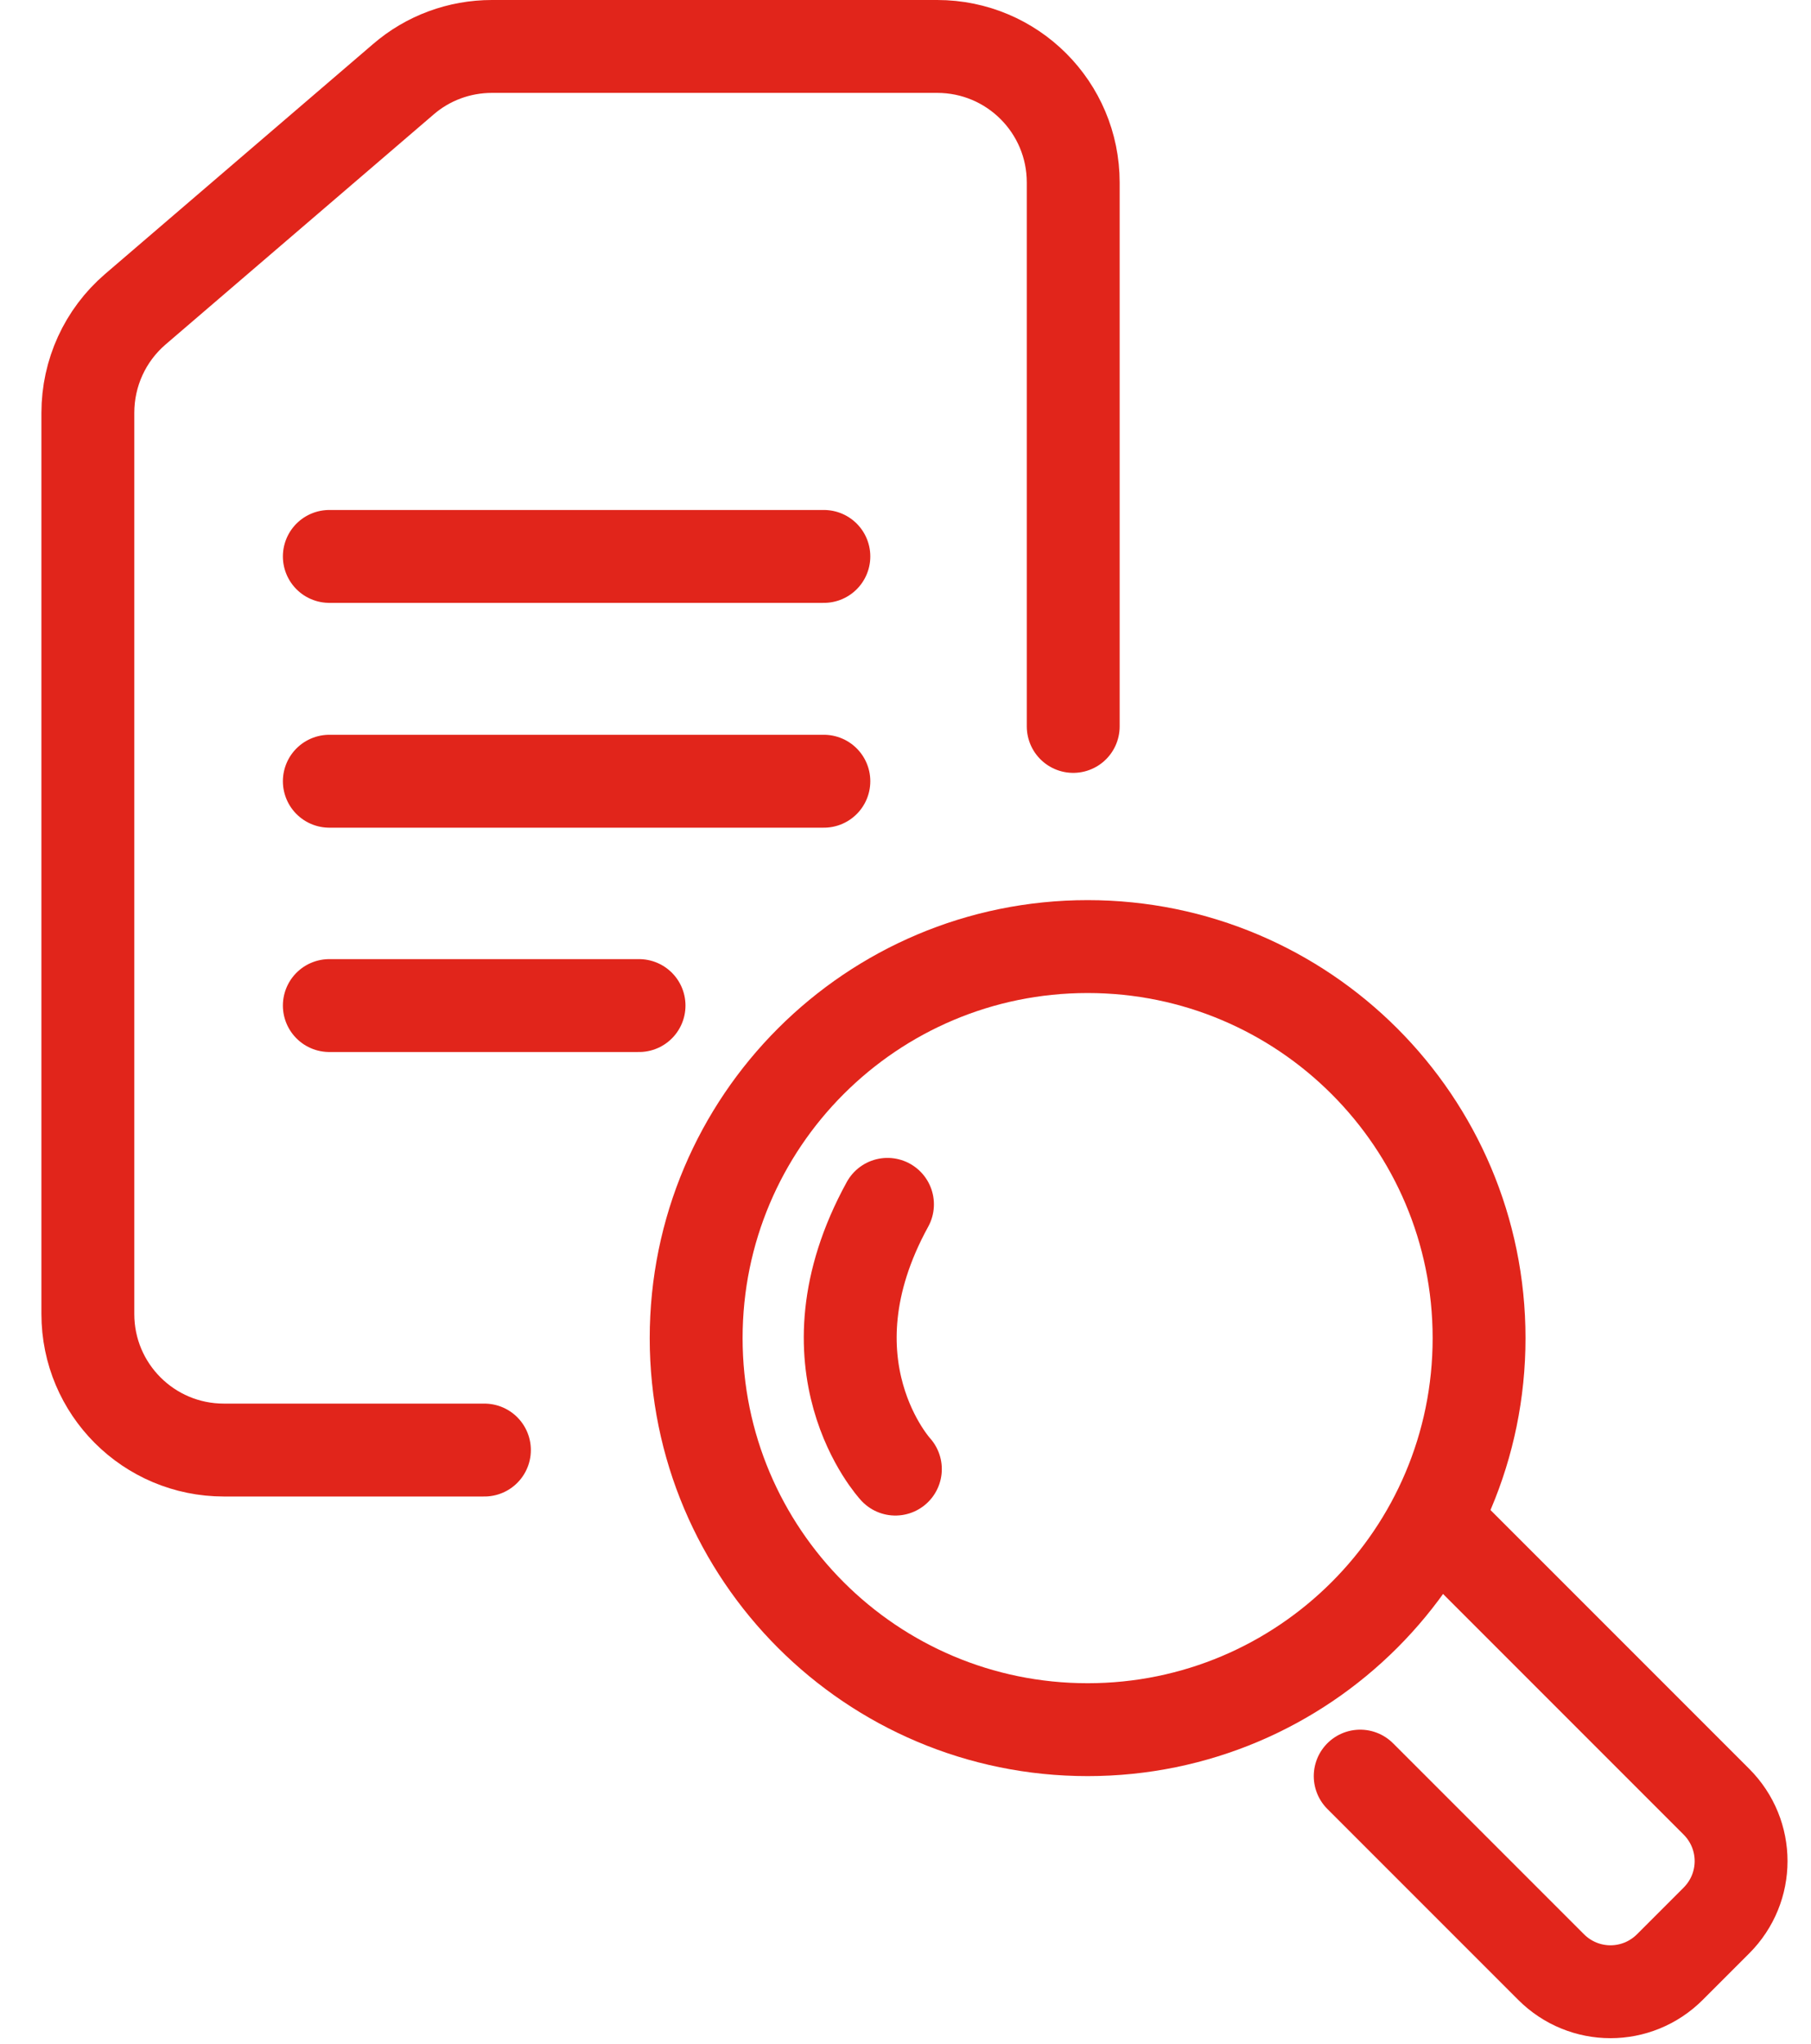 <svg width="39" height="44" viewBox="0 0 39 44" fill="none" xmlns="http://www.w3.org/2000/svg">
<path d="M23.422 37.24C28.078 37.24 31.852 33.466 31.852 28.81C31.852 24.154 28.078 20.38 23.422 20.38C18.766 20.38 14.992 24.154 14.992 28.81C14.992 33.466 18.766 37.24 23.422 37.24Z" stroke="#E1251B" stroke-width="2" stroke-miterlimit="10" stroke-linecap="round"/>
<path d="M30.922 32.75L36.962 38.79C37.672 39.5 37.672 40.64 36.962 41.35L35.962 42.35C35.252 43.06 34.112 43.06 33.402 42.35L29.292 38.24" stroke="#E1251B" stroke-width="2" stroke-miterlimit="10" stroke-linecap="round"/>
<path d="M19.282 31.63C19.282 31.63 17.212 29.39 19.112 25.93" stroke="#E1251B" stroke-width="2" stroke-miterlimit="10" stroke-linecap="round"/>
<path d="M10.432 31.22H4.822C3.202 31.22 1.892 29.91 1.892 28.29V8.89C1.892 8.03 2.262 7.22 2.912 6.66L8.682 1.71C9.212 1.25 9.892 1 10.592 1H20.182C21.802 1 23.112 2.31 23.112 3.93V15.64" stroke="#E1251B" stroke-width="2" stroke-miterlimit="10" stroke-linecap="round"/>
<path d="M7.092 11.98H17.742" stroke="#E1251B" stroke-width="2" stroke-miterlimit="10" stroke-linecap="round"/>
<path d="M7.092 16.82H17.742" stroke="#E1251B" stroke-width="2" stroke-miterlimit="10" stroke-linecap="round"/>
<path d="M7.092 21.65H13.762" stroke="#E1251B" stroke-width="2" stroke-miterlimit="10" stroke-linecap="round"/>
</svg>
